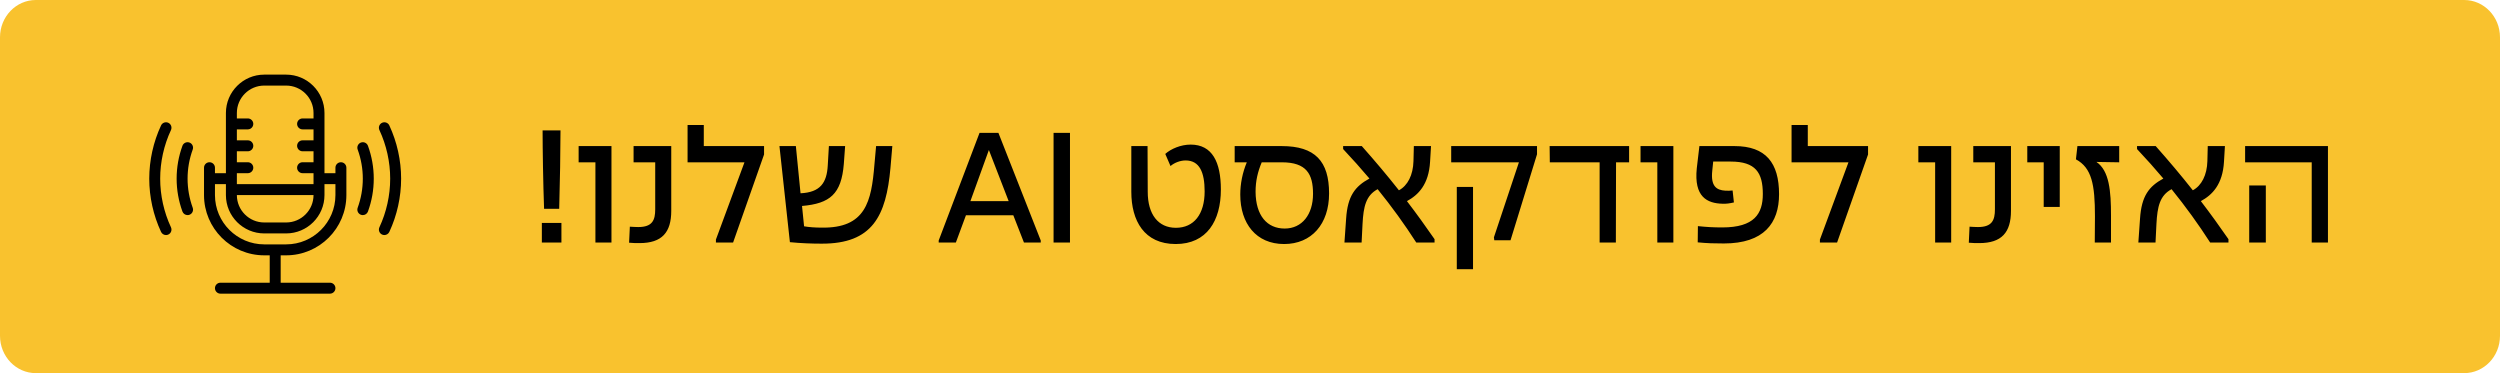 <svg width="268" height="40" viewBox="0 0 268 40" fill="none" xmlns="http://www.w3.org/2000/svg">
<g clip-path="url(#clip0_4388_6934)">
<path d="M264.158 0H3.842C1.72 0 0 1.791 0 4V36C0 38.209 1.72 40 3.842 40H264.158C266.28 40 268 38.209 268 36V4C268 1.791 266.28 0 264.158 0Z" fill="#F9C22E"/>
<path d="M58.325 22.38C58.225 19.7 58.166 15.96 58.166 13.98H60.086C60.086 15.96 60.026 19.7 59.946 22.38H58.325ZM58.086 26V23.9H60.185V26H58.086ZM63.829 26V17.4H62.029V15.66H65.549V26H63.829ZM68.559 26.06C68.219 26.06 67.839 26.06 67.439 26.02L67.519 24.3C67.859 24.32 68.159 24.34 68.419 24.34C69.939 24.34 70.239 23.6 70.239 22.44V17.4H67.919V15.66H71.959V22.6C71.959 24.92 70.959 26.06 68.559 26.06ZM76.747 26V25.68L79.807 17.4H73.707V13.4H75.447V15.66H81.907V16.56L78.587 26H76.747ZM88.077 26.12C87.077 26.12 85.837 26.08 84.677 25.96L83.557 15.66H85.317L85.817 20.72C87.937 20.62 88.637 19.6 88.737 17.72L88.857 15.66H90.597L90.457 17.58C90.197 20.8 88.977 21.82 85.977 22.08L86.197 24.26C86.737 24.36 87.477 24.4 88.037 24.4C92.817 24.5 93.417 21.58 93.737 17.66L93.917 15.66H95.657L95.457 18C94.997 23.14 93.537 26.14 88.077 26.12ZM100.628 26V25.78L105.008 14.24H107.028L111.568 25.78V26H109.768L108.628 23.08H103.548L102.468 26H100.628ZM104.028 21.56H108.128L106.008 16.08L104.028 21.56ZM112.942 26V14.24H114.702V26H112.942ZM126.037 26.16C122.657 26.16 121.277 23.66 121.277 20.56V15.66H123.017L123.037 20.56C123.037 22.98 124.157 24.42 126.057 24.42C127.977 24.42 129.137 22.98 129.137 20.52C129.137 18.48 128.597 17.2 127.097 17.2C126.557 17.2 125.917 17.42 125.477 17.8L124.917 16.5C125.517 15.96 126.577 15.5 127.637 15.5C129.957 15.5 130.877 17.38 130.877 20.32C130.877 23.66 129.377 26.16 126.037 26.16ZM137.657 26.16C134.657 26.16 132.957 23.96 132.957 20.86C132.957 19.7 133.197 18.5 133.657 17.4H132.357V15.66H137.397C140.977 15.66 142.477 17.28 142.477 20.74C142.477 24.02 140.597 26.16 137.657 26.16ZM134.597 20.56C134.617 23.12 135.837 24.5 137.717 24.5C139.577 24.5 140.757 23 140.757 20.78C140.757 18.66 140.057 17.4 137.417 17.4H135.257C134.837 18.4 134.597 19.38 134.597 20.56ZM144.304 23.44C144.464 21 145.264 19.98 146.804 19.14C145.924 18.1 144.984 17.04 143.984 15.98V15.66H145.984C147.384 17.24 148.704 18.8 149.964 20.4C150.904 19.9 151.484 18.76 151.524 17.28L151.564 15.66H153.404L153.304 17.34C153.164 19.78 152.044 20.9 150.824 21.56C151.864 22.92 152.844 24.28 153.784 25.64V26H151.824C150.564 24.04 149.204 22.16 147.684 20.28C146.424 20.96 146.164 22.14 146.064 24L145.964 26H144.124L144.304 23.44ZM160.188 25.76L160.148 25.44L162.828 17.4H155.568V15.66H164.768V16.54L161.928 25.76H160.188ZM156.168 28.86V20.04H157.908V28.86H156.168ZM171.48 26V17.4H166.14L166.12 15.66H174.64V17.4H173.24L173.22 26H171.48ZM177.665 26V17.4H175.865V15.66H179.385V26H177.665ZM184.795 26.1C183.775 26.1 183.015 26.08 181.995 25.98L182.015 24.24C182.955 24.34 183.675 24.38 184.635 24.38C188.055 24.38 188.975 22.92 188.975 20.8C188.975 18.5 188.195 17.32 185.535 17.32H183.655L183.555 18.3C183.375 19.96 183.995 20.38 184.955 20.44C185.255 20.46 185.475 20.44 185.735 20.42L185.875 21.7C185.455 21.8 185.055 21.86 184.655 21.84C183.015 21.8 181.575 21.12 181.895 18.04L182.175 15.66H185.935C189.295 15.66 190.715 17.46 190.715 20.82C190.715 23.92 189.095 26.1 184.795 26.1ZM195.095 26V25.68L198.155 17.4H192.055V13.4H193.795V15.66H200.255V16.56L196.935 26H195.095ZM207.447 26V17.4H205.647V15.66H209.167V26H207.447ZM212.176 26.06C211.836 26.06 211.456 26.06 211.056 26.02L211.136 24.3C211.476 24.32 211.776 24.34 212.036 24.34C213.556 24.34 213.856 23.6 213.856 22.44V17.4H211.536V15.66H215.576V22.6C215.576 24.92 214.576 26.06 212.176 26.06ZM219.085 22.18V17.4H217.325V15.66H220.805V22.18H219.085ZM224.579 23.2C224.579 19.78 224.239 18 222.539 17.08L222.699 15.66H227.179V17.4L224.739 17.36C226.119 18.3 226.299 20.48 226.299 23.1V26H224.559L224.579 23.2ZM229.411 23.44C229.571 21 230.371 19.98 231.911 19.14C231.031 18.1 230.091 17.04 229.091 15.98V15.66H231.091C232.491 17.24 233.811 18.8 235.071 20.4C236.011 19.9 236.591 18.76 236.631 17.28L236.671 15.66H238.511L238.411 17.34C238.271 19.78 237.151 20.9 235.931 21.56C236.971 22.92 237.951 24.28 238.891 25.64V26H236.931C235.671 24.04 234.311 22.16 232.791 20.28C231.531 20.96 231.271 22.14 231.171 24L231.071 26H229.231L229.411 23.44ZM247.816 26V17.4H240.676V15.66H249.556V26H247.816ZM241.116 26V19.88H242.896V26H241.116Z" fill="black"/>
<path d="M36.545 17.392C36.221 17.392 35.958 17.655 35.958 17.979V18.566H34.784V12.109C34.784 9.843 32.94 8 30.675 8H28.327C26.062 8 24.218 9.843 24.218 12.109V18.566H23.044V17.979C23.044 17.655 22.781 17.392 22.457 17.392C22.133 17.392 21.87 17.655 21.87 17.979V20.914C21.87 24.474 24.767 27.371 28.327 27.371H28.914V30.306H23.631C23.307 30.306 23.044 30.569 23.044 30.893C23.044 31.217 23.307 31.48 23.631 31.48H35.371C35.695 31.48 35.958 31.217 35.958 30.893C35.958 30.569 35.695 30.306 35.371 30.306H30.088V27.371H30.675C34.235 27.371 37.132 24.474 37.132 20.914V17.979C37.132 17.655 36.869 17.392 36.545 17.392ZM28.327 9.174H30.675C32.293 9.174 33.61 10.491 33.61 12.109V12.696H32.436C32.113 12.696 31.849 12.96 31.849 13.283C31.849 13.606 32.113 13.87 32.436 13.87H33.61V15.044H32.436C32.113 15.044 31.849 15.308 31.849 15.631C31.849 15.954 32.113 16.218 32.436 16.218H33.61V17.392H32.436C32.113 17.392 31.849 17.656 31.849 17.979C31.849 18.302 32.113 18.566 32.436 18.566H33.61V19.74H25.392V18.566H26.566C26.889 18.566 27.153 18.302 27.153 17.979C27.153 17.656 26.889 17.392 26.566 17.392H25.392V16.218H26.566C26.889 16.218 27.153 15.954 27.153 15.631C27.153 15.308 26.889 15.044 26.566 15.044H25.392V13.87H26.566C26.889 13.87 27.153 13.606 27.153 13.283C27.153 12.96 26.889 12.696 26.566 12.696H25.392V12.109C25.392 10.491 26.709 9.174 28.327 9.174ZM33.61 20.914C33.61 22.532 32.293 23.849 30.675 23.849H28.327C26.709 23.849 25.392 22.532 25.392 20.914H33.61ZM30.675 26.197H28.327C25.414 26.197 23.044 23.827 23.044 20.914V19.74H24.218V20.914C24.218 23.179 26.062 25.023 28.327 25.023H30.675C32.94 25.023 34.784 23.179 34.784 20.914V19.74H35.958V20.914C35.958 23.827 33.588 26.197 30.675 26.197Z" fill="black"/>
<path d="M41.737 13.447C41.6 13.154 41.25 13.025 40.956 13.164C40.663 13.3 40.536 13.65 40.673 13.944C41.428 15.563 41.828 17.364 41.828 19.153C41.828 20.943 41.428 22.743 40.673 24.363C40.536 24.657 40.663 25.006 40.956 25.143C41.037 25.18 41.122 25.198 41.203 25.198C41.425 25.198 41.636 25.072 41.736 24.86C42.563 23.085 43 21.112 43 19.153C43 17.194 42.562 15.222 41.736 13.447L41.737 13.447Z" fill="black"/>
<path d="M38.694 15.28C38.389 15.392 38.231 15.728 38.343 16.033C38.707 17.037 38.893 18.086 38.893 19.152C38.893 20.219 38.708 21.269 38.343 22.272C38.231 22.576 38.389 22.914 38.694 23.024C38.76 23.049 38.828 23.059 38.894 23.059C39.134 23.059 39.359 22.912 39.446 22.673C39.858 21.541 40.067 20.356 40.067 19.152C40.067 17.949 39.858 16.764 39.446 15.632C39.336 15.327 38.999 15.169 38.694 15.281L38.694 15.28Z" fill="black"/>
<path d="M18.045 13.164C17.751 13.027 17.401 13.154 17.265 13.447C16.437 15.22 16 17.194 16 19.153C16 21.113 16.438 23.085 17.265 24.86C17.365 25.072 17.575 25.198 17.797 25.198C17.88 25.198 17.964 25.18 18.044 25.143C18.337 25.006 18.464 24.656 18.327 24.363C17.571 22.743 17.172 20.941 17.172 19.153C17.172 17.364 17.571 15.563 18.327 13.944C18.464 13.65 18.337 13.3 18.044 13.163L18.045 13.164Z" fill="black"/>
<path d="M20.308 15.28C20.003 15.169 19.666 15.327 19.556 15.631C19.144 16.764 18.935 17.949 18.935 19.152C18.935 20.357 19.144 21.54 19.556 22.673C19.643 22.911 19.868 23.059 20.108 23.059C20.174 23.059 20.242 23.048 20.308 23.024C20.613 22.913 20.771 22.576 20.659 22.271C20.295 21.267 20.109 20.218 20.109 19.152C20.109 18.085 20.294 17.035 20.659 16.032C20.771 15.728 20.613 15.39 20.308 15.28L20.308 15.28Z" fill="black"/>
</g>
<defs>
<clipPath id="clip0_4388_6934">
<rect width="268" height="40" fill="white"/>
</clipPath>
</defs>
</svg>

